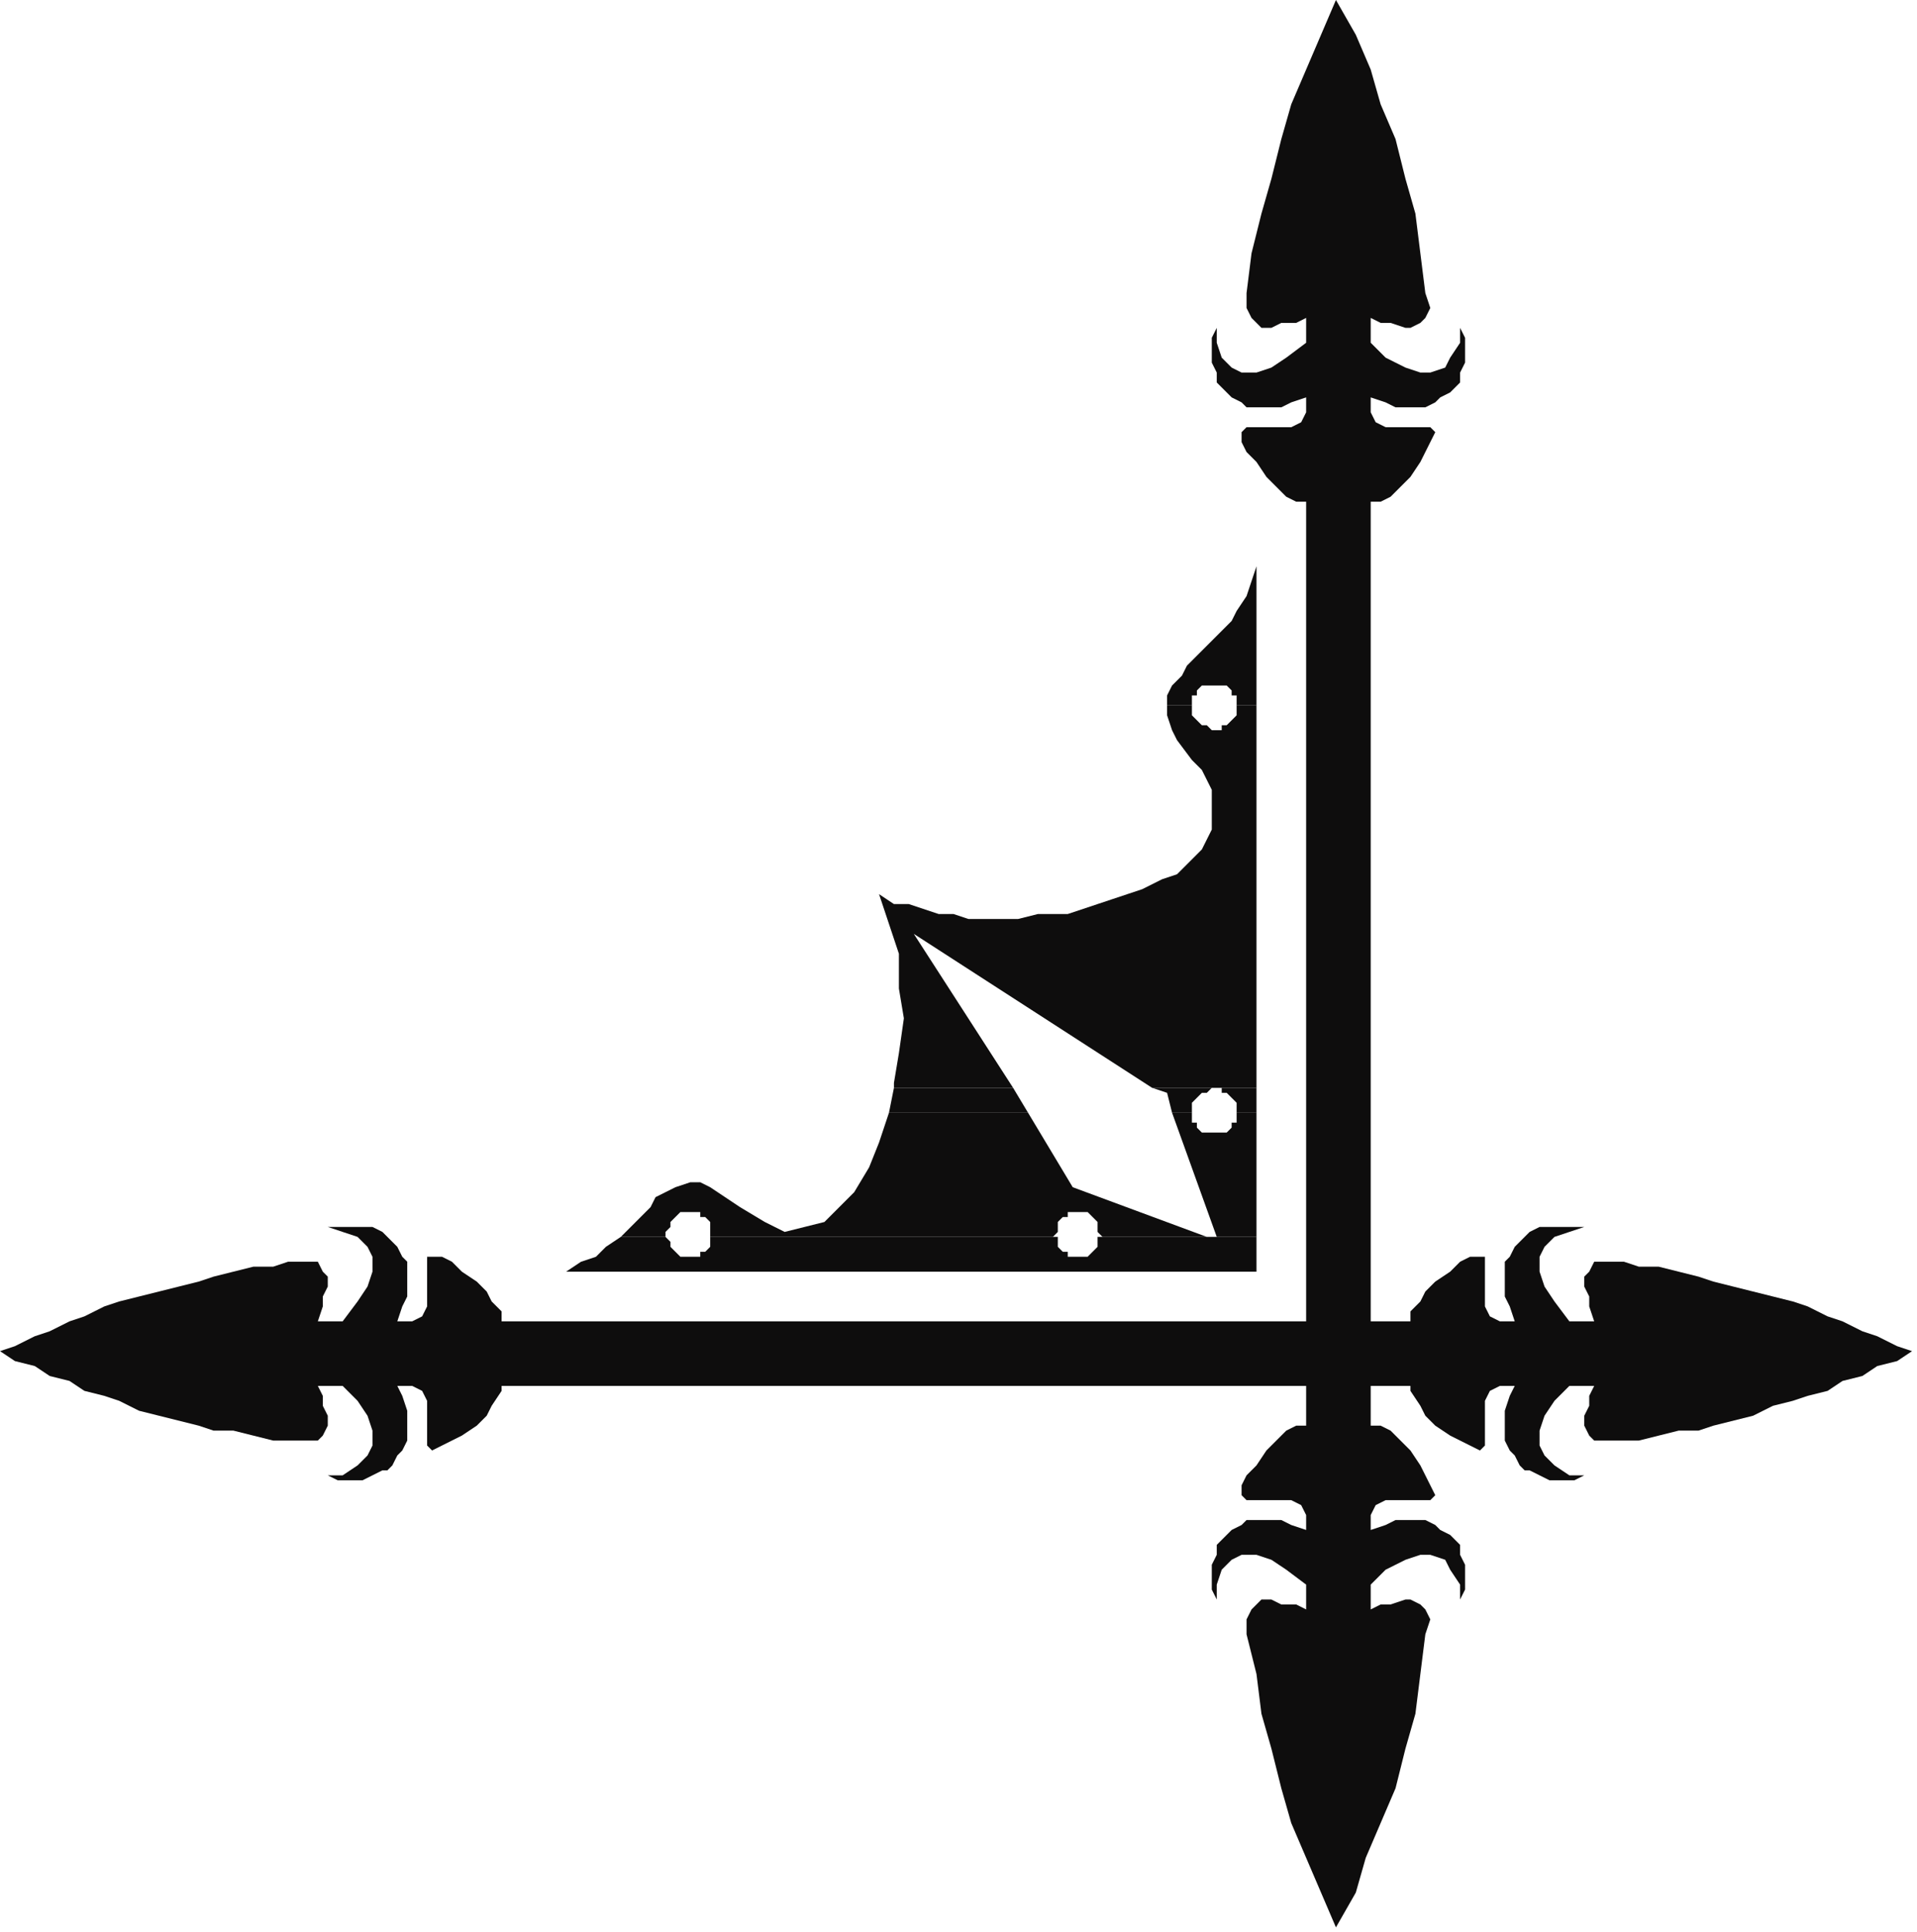 <?xml version="1.0" encoding="UTF-8" standalone="no"?>
<svg
   xmlns:dc="http://purl.org/dc/elements/1.1/"
   xmlns:cc="http://creativecommons.org/ns#"
   xmlns:rdf="http://www.w3.org/1999/02/22-rdf-syntax-ns#"
   xmlns:svg="http://www.w3.org/2000/svg"
   xmlns="http://www.w3.org/2000/svg"
   xmlns:sodipodi="http://sodipodi.sourceforge.net/DTD/sodipodi-0.dtd"
   xmlns:inkscape="http://www.inkscape.org/namespaces/inkscape"
   version="1.0"
   width="102.129mm"
   height="102.923mm"
   id="svg21"
   sodipodi:docname="CRNRN264.WMF">
  <sodipodi:namedview
     pagecolor="#ffffff"
     bordercolor="#666666"
     borderopacity="1"
     objecttolerance="10"
     gridtolerance="10"
     guidetolerance="10"
     inkscape:pageopacity="0"
     inkscape:pageshadow="2"
     inkscape:window-width="640"
     inkscape:window-height="480"
     id="namedview23" />
  <defs
     id="defs3">
    <pattern
       id="WMFhbasepattern"
       patternUnits="userSpaceOnUse"
       width="6"
       height="6"
       x="0"
       y="0" />
  </defs>
  <path
     style="fill:#0e0d0d;fill-rule:evenodd;fill-opacity:1;stroke:none;"
     d="  M 276,266   L 284,266   L 284,264   L 286,262   L 287,260   L 289,258   L 292,256   L 294,254   L 296,253   L 298,253   L 299,253   L 299,255   L 299,256   L 299,259   L 299,261   L 299,263   L 300,265   L 302,266   L 305,266   L 304,263   L 303,261   L 303,258   L 303,256   L 303,254   L 304,253   L 305,251   L 306,250   L 307,249   L 308,248   L 310,247   L 312,247   L 313,247   L 315,247   L 317,247   L 319,247   L 316,248   L 313,249   L 311,251   L 310,253   L 310,256   L 311,259   L 313,262   L 316,266   L 317,266   L 318,266   L 318,266   L 319,266   L 319,266   L 320,266   L 321,266   L 321,266   L 320,263   L 320,261   L 319,259   L 319,257   L 320,256   L 321,254   L 323,254   L 327,254   L 330,255   L 334,255   L 338,256   L 342,257   L 345,258   L 349,259   L 353,260   L 357,261   L 361,262   L 364,263   L 368,265   L 371,266   L 375,268   L 378,269   L 382,271   L 385,272   L 382,274   L 378,275   L 375,277   L 371,278   L 368,280   L 364,281   L 361,282   L 357,283   L 353,285   L 349,286   L 345,287   L 342,288   L 338,288   L 334,289   L 330,290   L 327,290   L 324,290   L 321,290   L 320,289   L 319,287   L 319,285   L 320,283   L 320,281   L 321,279   L 321,279   L 320,279   L 319,279   L 319,279   L 318,279   L 318,279   L 317,279   L 316,279   L 313,282   L 311,285   L 310,288   L 310,291   L 311,293   L 313,295   L 316,297   L 319,297   L 317,298   L 315,298   L 313,298   L 312,298   L 310,297   L 308,296   L 307,296   L 306,295   L 305,293   L 304,292   L 303,290   L 303,288   L 303,286   L 303,284   L 304,281   L 305,279   L 302,279   L 300,280   L 299,282   L 299,284   L 299,286   L 299,288   L 299,290   L 299,291   L 298,292   L 296,291   L 294,290   L 292,289   L 289,287   L 287,285   L 286,283   L 284,280   L 284,279   L 276,279   L 276,287   L 278,287   L 280,288   L 282,290   L 284,292   L 286,295   L 287,297   L 288,299   L 289,301   L 288,302   L 287,302   L 285,302   L 283,302   L 281,302   L 279,302   L 277,303   L 276,305   L 276,308   L 279,307   L 281,306   L 283,306   L 285,306   L 287,306   L 289,307   L 290,308   L 292,309   L 293,310   L 294,311   L 294,313   L 295,315   L 295,316   L 295,318   L 295,320   L 294,322   L 294,319   L 292,316   L 291,314   L 288,313   L 286,313   L 283,314   L 279,316   L 276,319   L 276,320   L 276,322   L 276,323   L 276,324   L 278,323   L 280,323   L 283,322   L 284,322   L 286,323   L 287,324   L 288,326   L 287,329   L 286,337   L 285,345   L 283,352   L 281,360   L 278,367   L 275,374   L 273,381   L 269,388   L 266,381   L 263,374   L 260,367   L 258,360   L 256,352   L 254,345   L 253,337   L 251,329   L 251,326   L 252,324   L 253,323   L 254,322   L 256,322   L 258,323   L 261,323   L 263,324   L 263,323   L 263,322   L 263,320   L 263,319   L 259,316   L 256,314   L 253,313   L 250,313   L 248,314   L 246,316   L 245,319   L 245,322   L 244,320   L 244,318   L 244,316   L 244,315   L 245,313   L 245,311   L 246,310   L 247,309   L 248,308   L 250,307   L 251,306   L 253,306   L 255,306   L 258,306   L 260,307   L 263,308   L 263,305   L 262,303   L 260,302   L 258,302   L 256,302   L 254,302   L 252,302   L 251,302   L 250,301   L 250,299   L 251,297   L 253,295   L 255,292   L 257,290   L 259,288   L 261,287   L 263,287   L 263,279   L 101,279   L 101,280   L 99,283   L 98,285   L 96,287   L 93,289   L 91,290   L 89,291   L 87,292   L 86,291   L 86,290   L 86,288   L 86,286   L 86,284   L 86,282   L 85,280   L 83,279   L 80,279   L 81,281   L 82,284   L 82,286   L 82,288   L 82,290   L 81,292   L 80,293   L 79,295   L 78,296   L 77,296   L 75,297   L 73,298   L 72,298   L 70,298   L 68,298   L 66,297   L 69,297   L 72,295   L 74,293   L 75,291   L 75,288   L 74,285   L 72,282   L 69,279   L 68,279   L 67,279   L 67,279   L 66,279   L 66,279   L 65,279   L 64,279   L 64,279   L 65,281   L 65,283   L 66,285   L 66,287   L 65,289   L 64,290   L 61,290   L 58,290   L 55,290   L 51,289   L 47,288   L 43,288   L 40,287   L 36,286   L 32,285   L 28,284   L 24,282   L 21,281   L 17,280   L 14,278   L 10,277   L 7,275   L 3,274   L 0,272   L 3,271   L 7,269   L 10,268   L 14,266   L 17,265   L 21,263   L 24,262   L 28,261   L 32,260   L 36,259   L 40,258   L 43,257   L 47,256   L 51,255   L 55,255   L 58,254   L 61,254   L 64,254   L 65,256   L 66,257   L 66,259   L 65,261   L 65,263   L 64,266   L 64,266   L 65,266   L 66,266   L 66,266   L 67,266   L 67,266   L 68,266   L 69,266   L 72,262   L 74,259   L 75,256   L 75,253   L 74,251   L 72,249   L 69,248   L 66,247   L 68,247   L 70,247   L 72,247   L 73,247   L 75,247   L 77,248   L 78,249   L 79,250   L 80,251   L 81,253   L 82,254   L 82,256   L 82,258   L 82,261   L 81,263   L 80,266   L 83,266   L 85,265   L 86,263   L 86,261   L 86,259   L 86,256   L 86,255   L 86,253   L 87,253   L 89,253   L 91,254   L 93,256   L 96,258   L 98,260   L 99,262   L 101,264   L 101,266   L 263,266   L 263,101   L 261,101   L 259,100   L 257,98   L 255,96   L 253,93   L 251,91   L 250,89   L 250,87   L 251,86   L 252,86   L 254,86   L 256,86   L 258,86   L 260,86   L 262,85   L 263,83   L 263,80   L 260,81   L 258,82   L 255,82   L 253,82   L 251,82   L 250,81   L 248,80   L 247,79   L 246,78   L 245,77   L 245,75   L 244,73   L 244,72   L 244,70   L 244,68   L 245,66   L 245,69   L 246,72   L 248,74   L 250,75   L 253,75   L 256,74   L 259,72   L 263,69   L 263,68   L 263,66   L 263,65   L 263,64   L 261,65   L 258,65   L 256,66   L 254,66   L 253,65   L 252,64   L 251,62   L 251,59   L 252,51   L 254,43   L 256,36   L 258,28   L 260,21   L 263,14   L 266,7   L 269,0   L 273,7   L 276,14   L 278,21   L 281,28   L 283,36   L 285,43   L 286,51   L 287,59   L 288,62   L 287,64   L 286,65   L 284,66   L 283,66   L 280,65   L 278,65   L 276,64   L 276,65   L 276,66   L 276,68   L 276,69   L 279,72   L 283,74   L 286,75   L 288,75   L 291,74   L 292,72   L 294,69   L 294,66   L 295,68   L 295,70   L 295,72   L 295,73   L 294,75   L 294,77   L 293,78   L 292,79   L 290,80   L 289,81   L 287,82   L 285,82   L 283,82   L 281,82   L 279,81   L 276,80   L 276,83   L 277,85   L 279,86   L 281,86   L 283,86   L 285,86   L 287,86   L 288,86   L 289,87   L 288,89   L 287,91   L 286,93   L 284,96   L 282,98   L 280,100   L 278,101   L 276,101   L 276,266  z "
     id="path5" />
  <path
     style="fill:#0e0d0d;fill-rule:evenodd;fill-opacity:1;stroke:none;"
     d="  M 235,142   L 235,142   L 235,140   L 236,138   L 238,136   L 239,134   L 241,132   L 243,130   L 245,128   L 248,125   L 249,123   L 251,120   L 252,117   L 253,114   L 253,142   L 249,142   L 249,141   L 249,140   L 248,140   L 248,139   L 247,138   L 246,138   L 246,138   L 245,138   L 244,138   L 243,138   L 242,138   L 241,139   L 241,140   L 240,140   L 240,141   L 240,142   L 240,142   L 235,142  z "
     id="path7" />
  <path
     style="fill:#0e0d0d;fill-rule:evenodd;fill-opacity:1;stroke:none;"
     d="  M 180,219   L 180,218   L 181,212   L 182,205   L 181,199   L 181,192   L 179,186   L 177,180   L 180,182   L 183,182   L 186,183   L 189,184   L 192,184   L 195,185   L 199,185   L 202,185   L 205,185   L 209,184   L 212,184   L 215,184   L 218,183   L 221,182   L 224,181   L 227,180   L 230,179   L 232,178   L 234,177   L 237,176   L 239,174   L 240,173   L 242,171   L 243,169   L 244,167   L 244,166   L 244,164   L 244,162   L 244,159   L 243,157   L 242,155   L 240,153   L 237,149   L 236,147   L 235,144   L 235,142   L 240,142   L 240,143   L 240,144   L 241,145   L 241,145   L 242,146   L 243,146   L 244,147   L 245,147   L 246,147   L 246,146   L 247,146   L 248,145   L 248,145   L 249,144   L 249,143   L 249,142   L 249,142   L 253,142   L 253,180   L 253,219   L 232,219   L 184,188   L 204,219   L 180,219  z "
     id="path9" />
  <path
     style="fill:#0e0d0d;fill-rule:evenodd;fill-opacity:1;stroke:none;"
     d="  M 179,224   L 180,219   L 204,219   L 207,224   L 179,224  z "
     id="path11" />
  <path
     style="fill:#0e0d0d;fill-rule:evenodd;fill-opacity:1;stroke:none;"
     d="  M 236,224   L 235,220   L 232,219   L 253,219   L 253,224   L 249,224   L 249,223   L 249,222   L 248,221   L 248,221   L 247,220   L 246,220   L 246,219   L 245,219   L 244,219   L 243,220   L 242,220   L 241,221   L 241,221   L 240,222   L 240,223   L 240,224   L 240,224   L 236,224  z "
     id="path13" />
  <path
     style="fill:#0e0d0d;fill-rule:evenodd;fill-opacity:1;stroke:none;"
     d="  M 125,249   L 127,247   L 129,245   L 131,243   L 132,241   L 134,240   L 136,239   L 139,238   L 141,238   L 143,239   L 146,241   L 149,243   L 154,246   L 158,248   L 162,247   L 166,246   L 169,243   L 172,240   L 175,235   L 177,230   L 179,224   L 179,224   L 207,224   L 216,239   L 243,249   L 222,249   L 221,248   L 221,247   L 221,246   L 220,245   L 220,245   L 219,244   L 218,244   L 217,244   L 216,244   L 215,244   L 215,245   L 214,245   L 213,246   L 213,247   L 213,248   L 212,249   L 212,249   L 143,249   L 143,248   L 143,247   L 143,246   L 142,245   L 141,245   L 141,244   L 140,244   L 139,244   L 138,244   L 137,244   L 136,245   L 136,245   L 135,246   L 135,247   L 134,248   L 134,249   L 134,249   L 125,249  z "
     id="path15" />
  <path
     style="fill:#0e0d0d;fill-rule:evenodd;fill-opacity:1;stroke:none;"
     d="  M 245,249   L 236,224   L 240,224   L 240,225   L 240,226   L 241,226   L 241,227   L 242,228   L 243,228   L 244,228   L 245,228   L 246,228   L 246,228   L 247,228   L 248,227   L 248,226   L 249,226   L 249,225   L 249,224   L 249,224   L 253,224   L 253,249   L 245,249  z "
     id="path17" />
  <path
     style="fill:#0e0d0d;fill-rule:evenodd;fill-opacity:1;stroke:none;"
     d="  M 125,249   L 125,249   L 122,251   L 120,253   L 117,254   L 114,256   L 111,256   L 177,256   L 253,256   L 253,249   L 245,249   L 245,249   L 243,249   L 222,249   L 222,249   L 221,249   L 221,250   L 221,251   L 220,252   L 220,252   L 219,253   L 218,253   L 217,253   L 216,253   L 215,253   L 215,252   L 214,252   L 213,251   L 213,250   L 213,249   L 212,249   L 143,249   L 143,249   L 143,249   L 143,250   L 143,251   L 142,252   L 141,252   L 141,253   L 140,253   L 139,253   L 138,253   L 137,253   L 136,252   L 136,252   L 135,251   L 135,250   L 134,249   L 134,249   L 125,249  z "
     id="path19" />
</svg>
